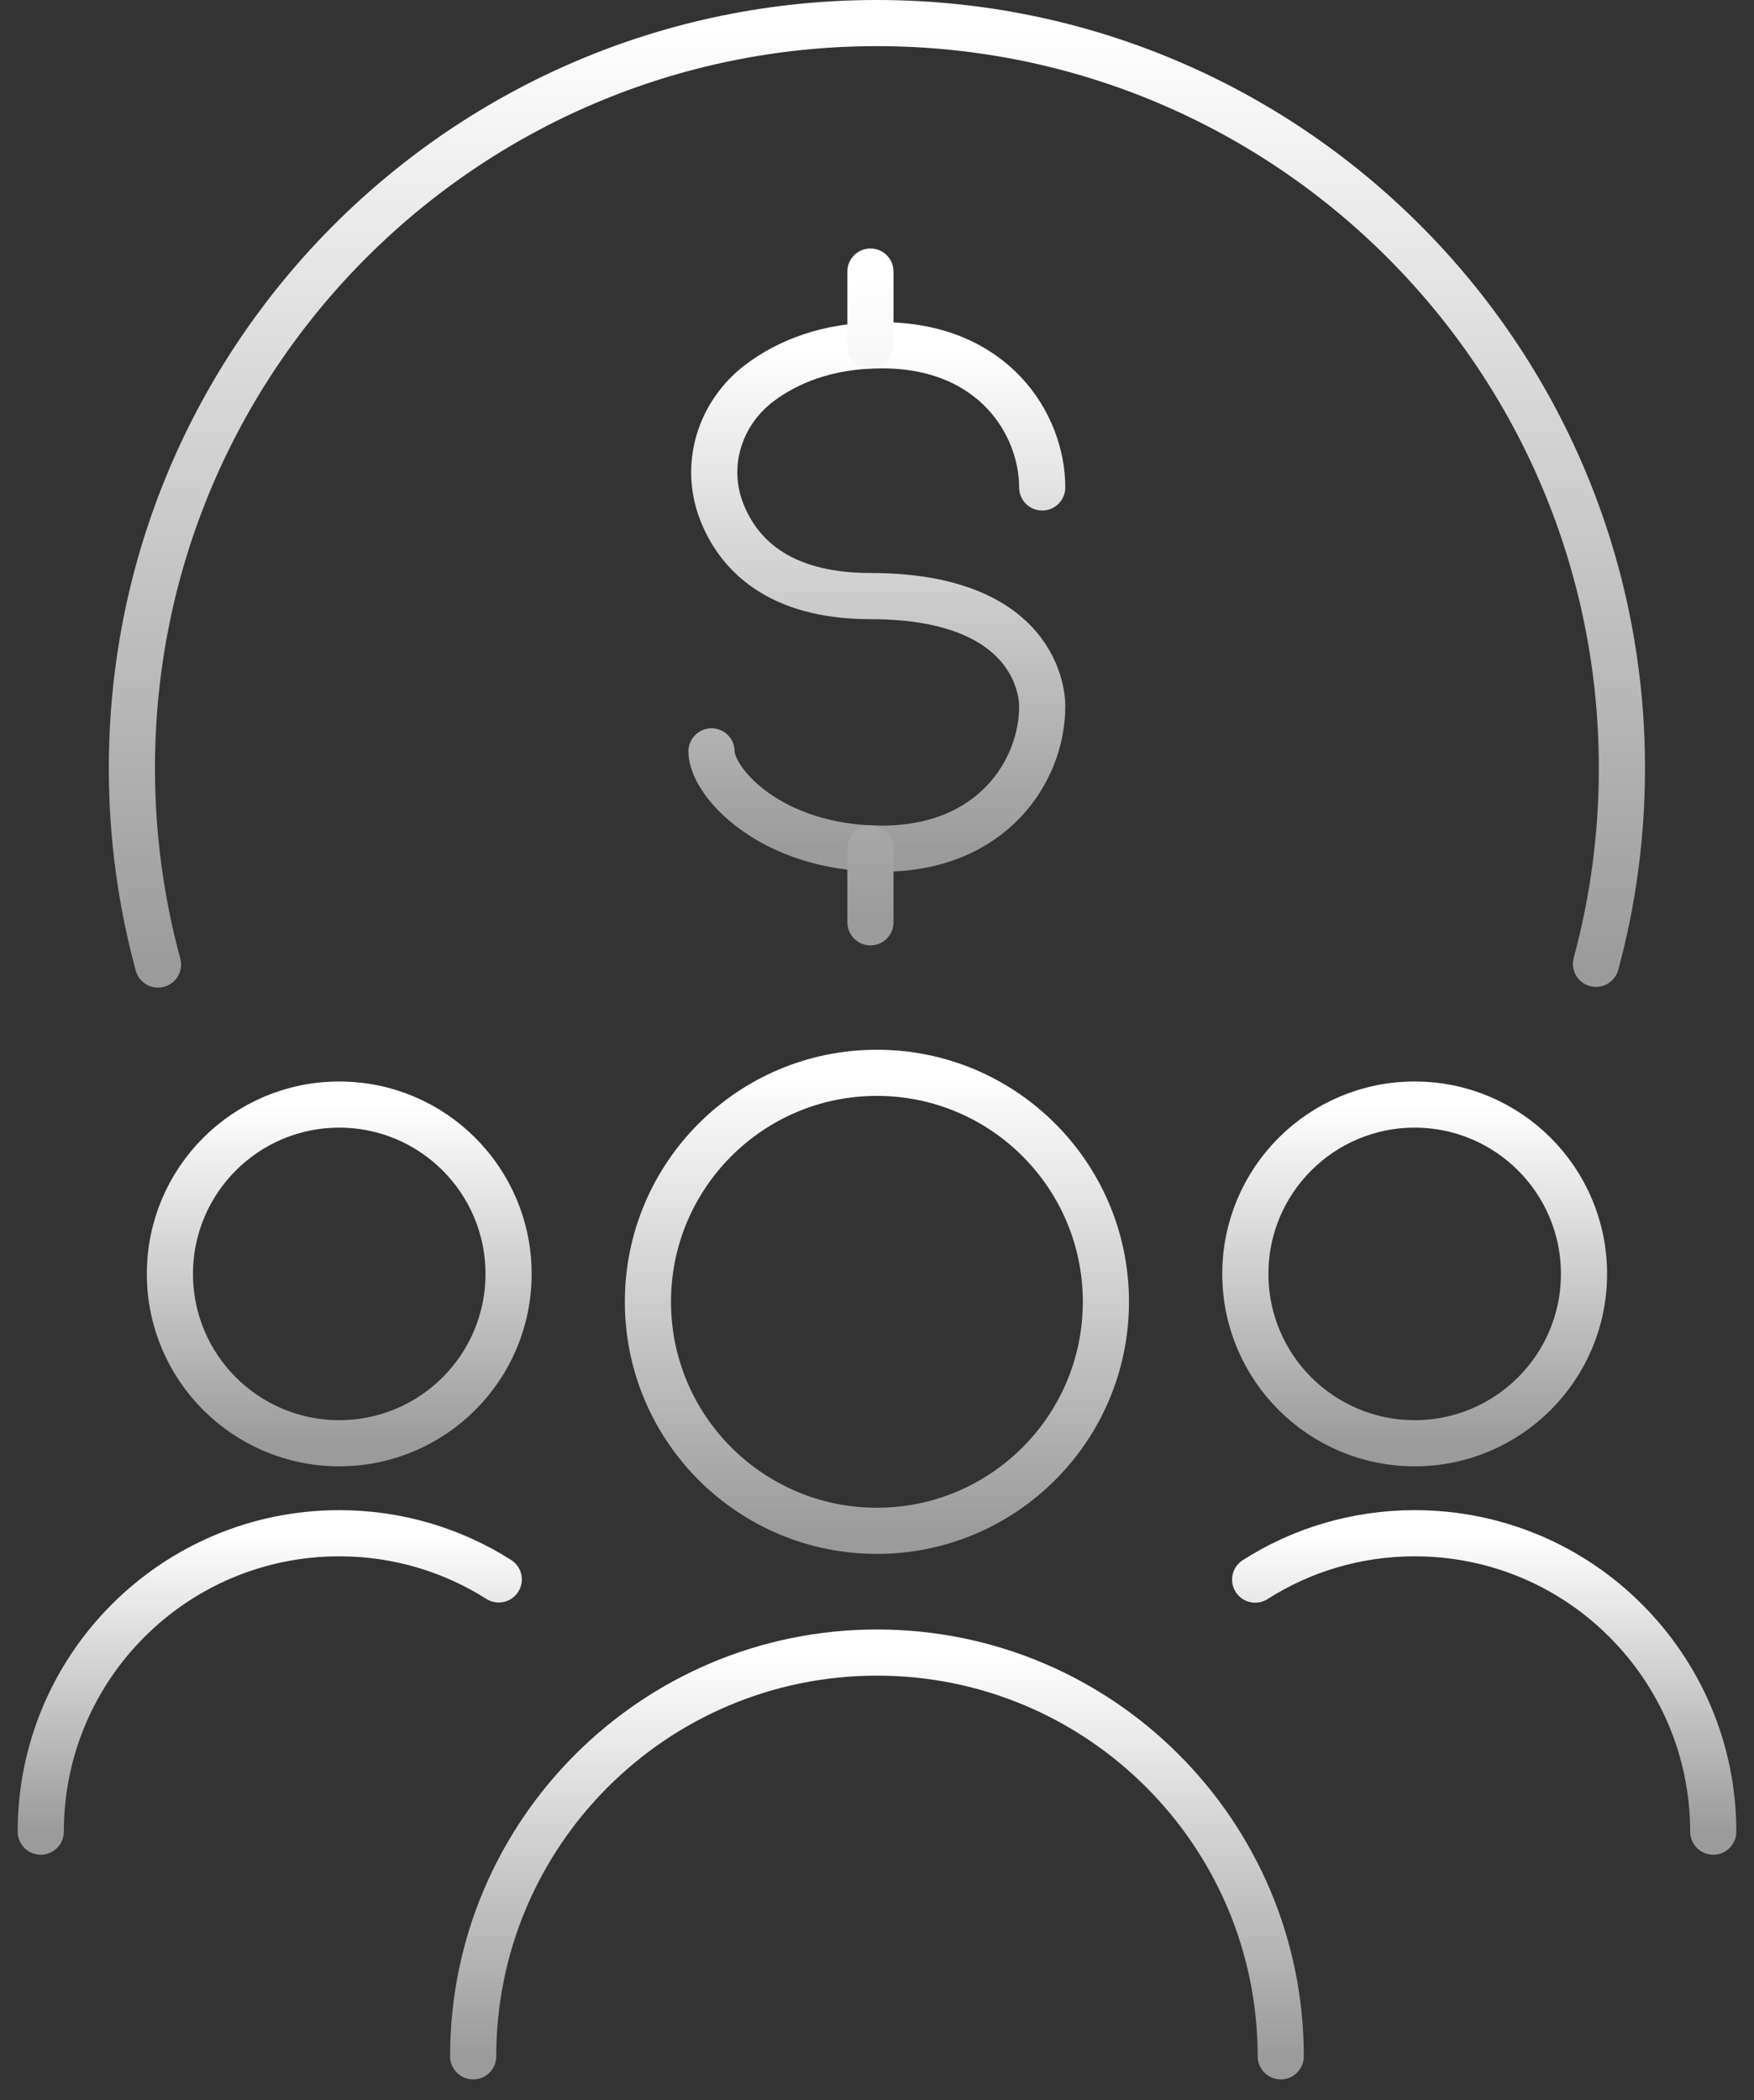 <svg width="76" height="91" viewBox="0 0 76 91" fill="none" xmlns="http://www.w3.org/2000/svg">
<rect x="0" y="0" width="76" height="91" fill="#333333" stroke="none"/>
<path d="M37.996 66.326C43.475 66.326 47.918 61.884 47.918 56.404C47.918 50.924 43.475 46.482 37.996 46.482C32.516 46.482 28.074 50.924 28.074 56.404C28.074 61.884 32.516 66.326 37.996 66.326Z" stroke="url(#paint0_linear_30042_782)" stroke-width="2" stroke-miterlimit="10" stroke-linecap="round" stroke-linejoin="round"/>
<path d="M20.502 89.095C20.502 79.437 28.338 71.601 38 71.601C42.833 71.601 47.208 73.561 50.369 76.726C53.534 79.892 55.494 84.266 55.494 89.095" stroke="url(#paint1_linear_30042_782)" stroke-width="2" stroke-miterlimit="10" stroke-linecap="round" stroke-linejoin="round"/>
<path d="M14.699 62.532C18.751 62.532 22.036 59.247 22.036 55.195C22.036 51.143 18.751 47.858 14.699 47.858C10.647 47.858 7.362 51.143 7.362 55.195C7.362 59.247 10.647 62.532 14.699 62.532Z" stroke="url(#paint2_linear_30042_782)" stroke-width="2" stroke-miterlimit="10" stroke-linecap="round" stroke-linejoin="round"/>
<path d="M1.766 79.36C1.766 72.218 7.553 66.431 14.703 66.431C17.239 66.431 19.613 67.166 21.61 68.432" stroke="url(#paint3_linear_30042_782)" stroke-width="2" stroke-miterlimit="10" stroke-linecap="round" stroke-linejoin="round"/>
<path d="M61.297 62.532C65.349 62.532 68.634 59.247 68.634 55.195C68.634 51.143 65.349 47.858 61.297 47.858C57.245 47.858 53.96 51.143 53.96 55.195C53.96 59.247 57.245 62.532 61.297 62.532Z" stroke="url(#paint4_linear_30042_782)" stroke-width="2" stroke-miterlimit="10" stroke-linecap="round" stroke-linejoin="round"/>
<path d="M54.386 68.44C56.383 67.166 58.756 66.431 61.297 66.431C64.868 66.431 68.106 67.876 70.439 70.217C72.781 72.559 74.234 75.789 74.234 79.36" stroke="url(#paint5_linear_30042_782)" stroke-width="2" stroke-miterlimit="10" stroke-linecap="round" stroke-linejoin="round"/>
<path d="M6.847 41.791C6.108 39.08 5.715 36.227 5.715 33.281C5.715 15.455 20.165 1 37.996 1C55.827 1 70.277 15.455 70.277 33.281C70.277 36.215 69.888 39.056 69.153 41.759" stroke="url(#paint6_linear_30042_782)" stroke-width="2" stroke-miterlimit="10" stroke-linecap="round" stroke-linejoin="round"/>
<path d="M45.158 21.12C45.158 18.372 43.036 14.96 38.215 14.96C35.821 14.96 34.104 15.698 32.919 16.587C31.174 17.902 30.477 20.162 31.28 22.195C31.974 23.952 33.666 25.827 37.716 25.827C45.349 25.827 45.158 30.611 45.158 30.611C45.158 33.358 43.036 36.771 38.215 36.771C33.394 36.771 30.83 33.886 30.83 32.555" stroke="url(#paint7_linear_30042_782)" stroke-width="2" stroke-miterlimit="10" stroke-linecap="round" stroke-linejoin="round"/>
<path d="M37.716 14.968V11.766" stroke="url(#paint8_linear_30042_782)" stroke-width="2" stroke-miterlimit="10" stroke-linecap="round" stroke-linejoin="round"/>
<path d="M37.716 39.961V36.763" stroke="url(#paint9_linear_30042_782)" stroke-width="2" stroke-miterlimit="10" stroke-linecap="round" stroke-linejoin="round"/>
<defs>
<linearGradient id="paint0_linear_30042_782" x1="37.996" y1="46.482" x2="37.996" y2="66.326" gradientUnits="userSpaceOnUse">
<stop stop-color="white"/>
<stop offset="1" stop-color="#9B9B9B"/>
</linearGradient>
<linearGradient id="paint1_linear_30042_782" x1="37.998" y1="71.601" x2="37.998" y2="89.095" gradientUnits="userSpaceOnUse">
<stop stop-color="white"/>
<stop offset="1" stop-color="#9B9B9B"/>
</linearGradient>
<linearGradient id="paint2_linear_30042_782" x1="14.699" y1="47.858" x2="14.699" y2="62.532" gradientUnits="userSpaceOnUse">
<stop stop-color="white"/>
<stop offset="1" stop-color="#9B9B9B"/>
</linearGradient>
<linearGradient id="paint3_linear_30042_782" x1="11.688" y1="66.431" x2="11.688" y2="79.36" gradientUnits="userSpaceOnUse">
<stop stop-color="white"/>
<stop offset="1" stop-color="#9B9B9B"/>
</linearGradient>
<linearGradient id="paint4_linear_30042_782" x1="61.297" y1="47.858" x2="61.297" y2="62.532" gradientUnits="userSpaceOnUse">
<stop stop-color="white"/>
<stop offset="1" stop-color="#9B9B9B"/>
</linearGradient>
<linearGradient id="paint5_linear_30042_782" x1="64.31" y1="66.431" x2="64.31" y2="79.36" gradientUnits="userSpaceOnUse">
<stop stop-color="white"/>
<stop offset="1" stop-color="#9B9B9B"/>
</linearGradient>
<linearGradient id="paint6_linear_30042_782" x1="37.996" y1="1" x2="37.996" y2="41.791" gradientUnits="userSpaceOnUse">
<stop stop-color="white"/>
<stop offset="1" stop-color="#9B9B9B"/>
</linearGradient>
<linearGradient id="paint7_linear_30042_782" x1="37.994" y1="14.96" x2="37.994" y2="36.771" gradientUnits="userSpaceOnUse">
<stop stop-color="white"/>
<stop offset="1" stop-color="#9B9B9B"/>
</linearGradient>
<linearGradient id="paint8_linear_30042_782" x1="38.216" y1="11.766" x2="37.954" y2="57.211" gradientUnits="userSpaceOnUse">
<stop stop-color="white"/>
<stop offset="1" stop-color="#9B9B9B"/>
</linearGradient>
<linearGradient id="paint9_linear_30042_782" x1="38.126" y1="6.884" x2="38.141" y2="39.961" gradientUnits="userSpaceOnUse">
<stop stop-color="white"/>
<stop offset="1" stop-color="#9B9B9B"/>
</linearGradient>
</defs>
</svg>

